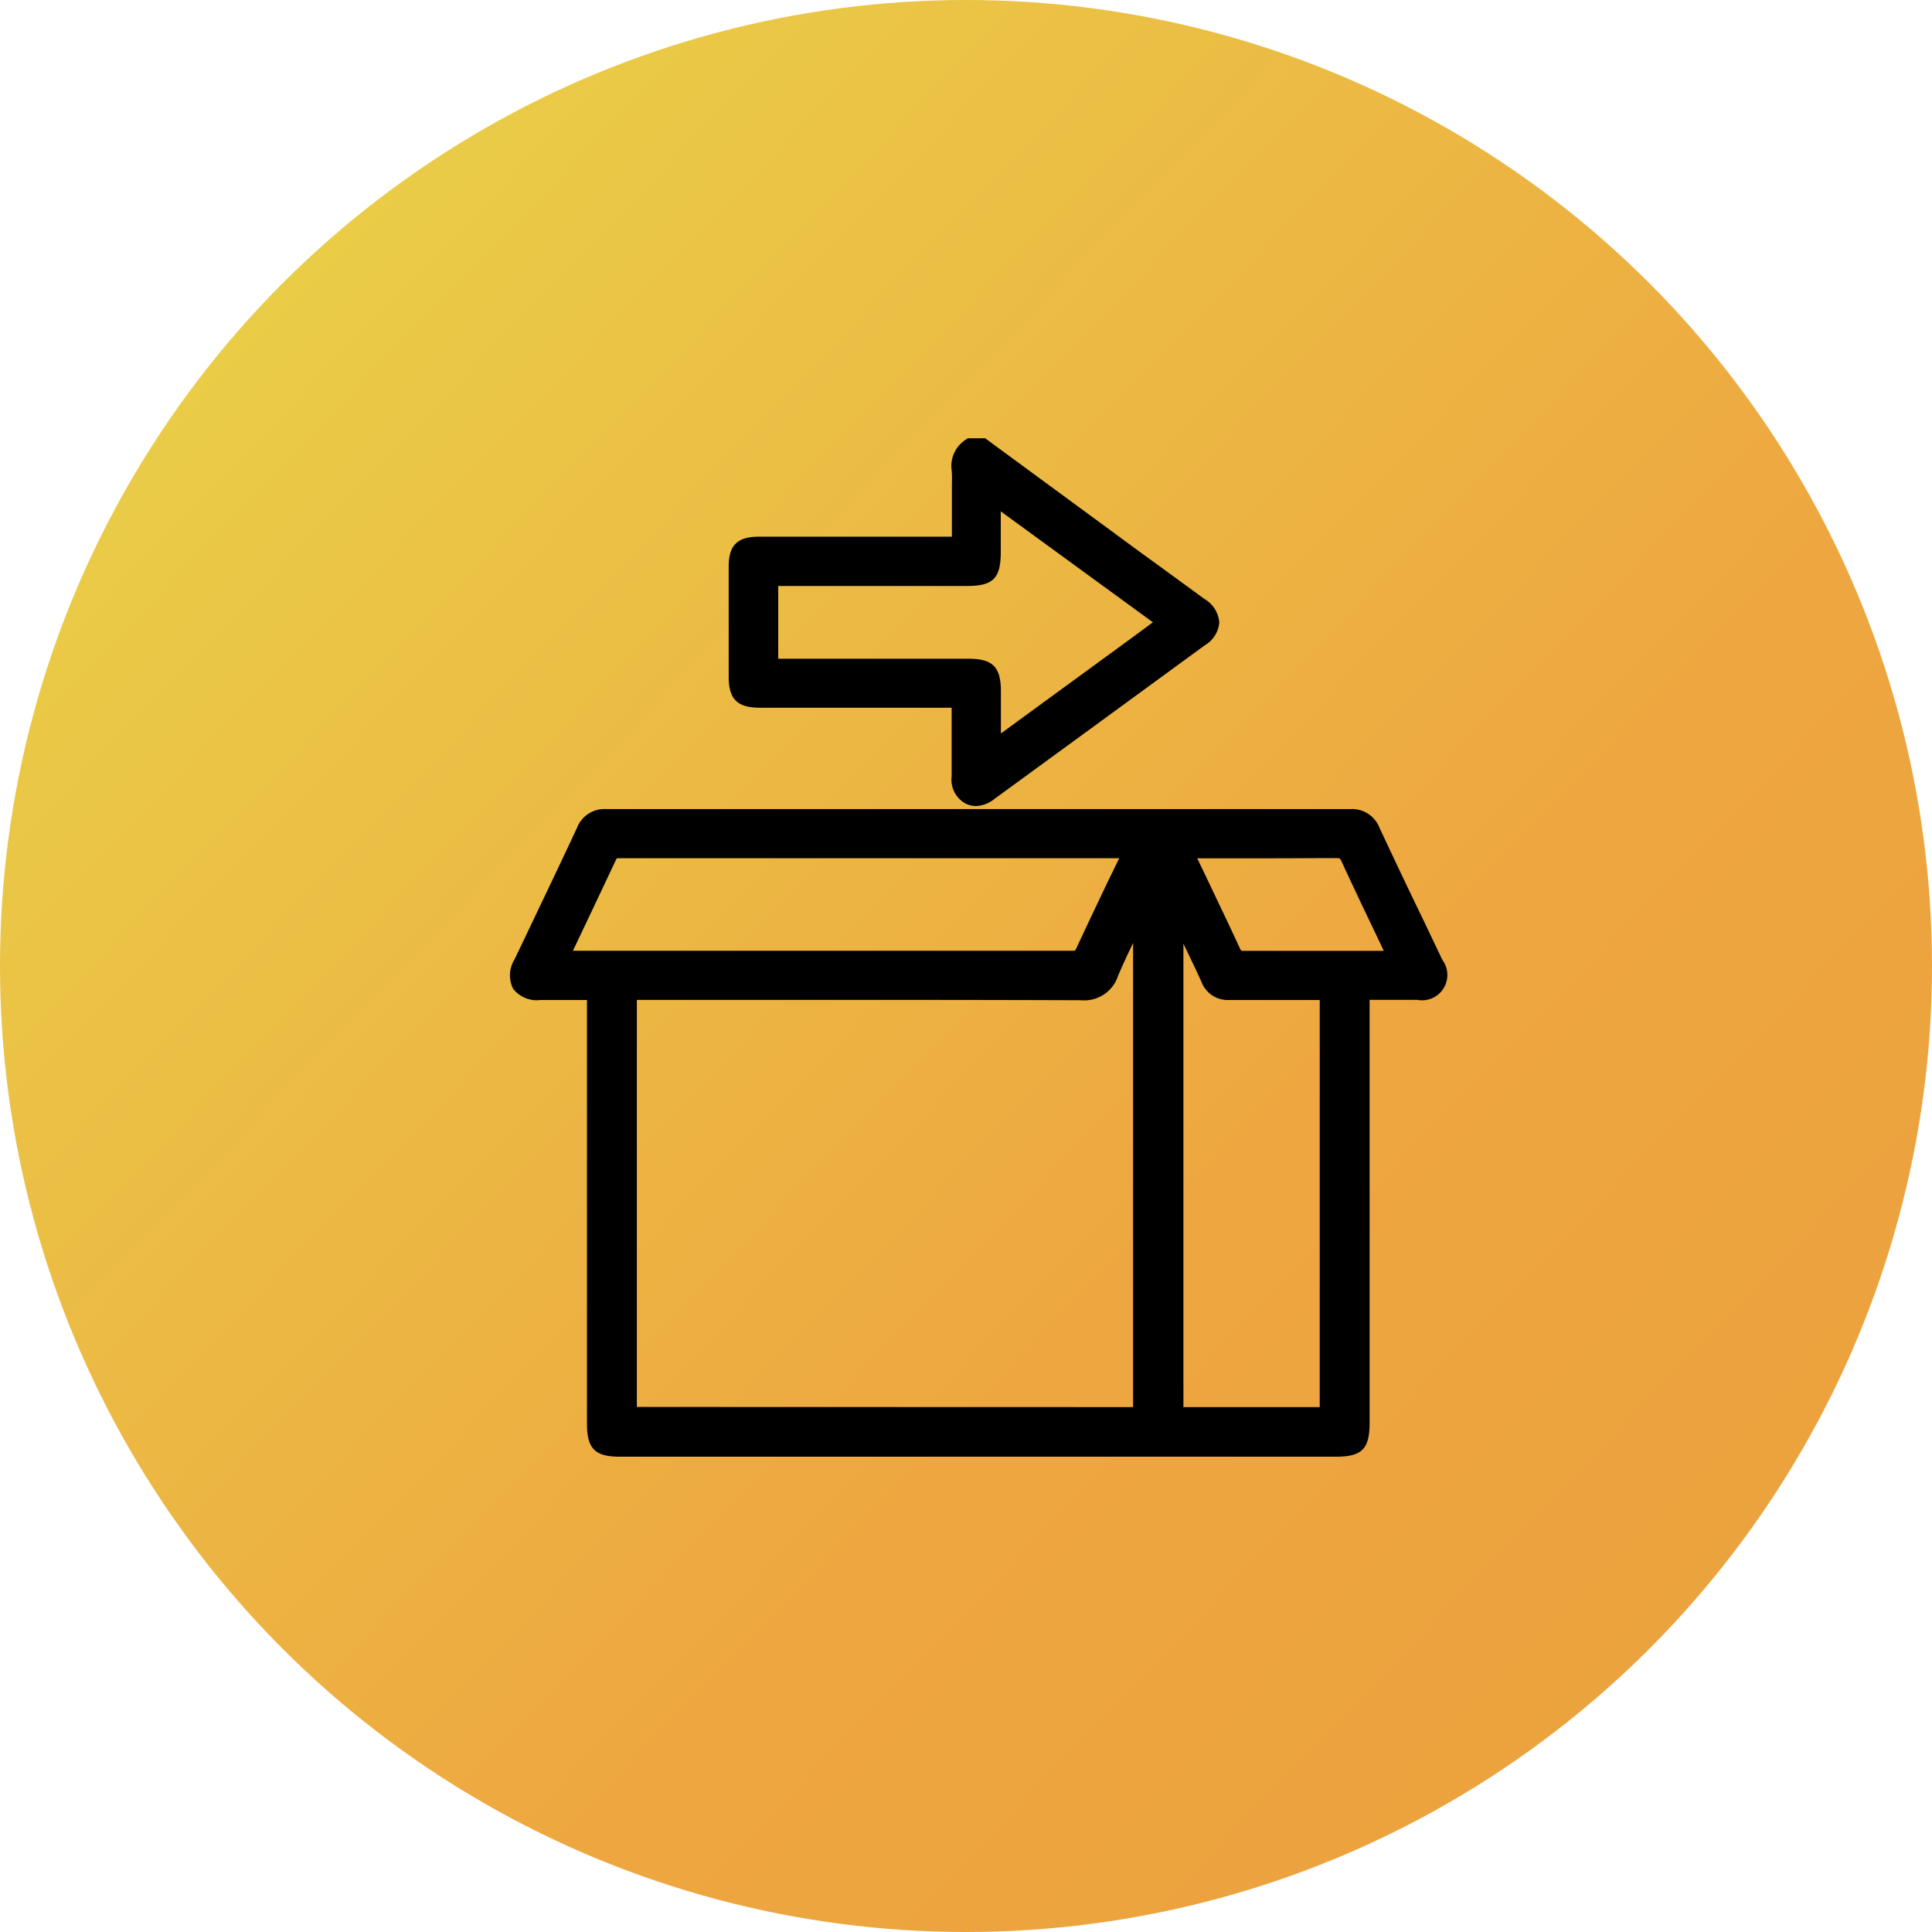 <?xml version="1.0" encoding="utf-8"?><svg xmlns="http://www.w3.org/2000/svg" xmlns:xlink="http://www.w3.org/1999/xlink" width="54" height="54" viewBox="0 0 54 54"><defs><linearGradient id="a" x1="0.067" y1="0.083" x2="0.889" y2="0.873" gradientUnits="objectBoundingBox"><stop offset="0" stop-color="#e9d248"/><stop offset="0.69" stop-color="#eea640"/><stop offset="1" stop-color="#eba23e"/></linearGradient><clipPath id="b"><rect width="30" height="30" transform="translate(0.507 0.5)" stroke="#000" stroke-width="0.5"/></clipPath></defs><g transform="translate(-252 -3971)"><circle cx="27" cy="27" r="27" transform="translate(252 3971)" fill="url(#a)"/><g transform="translate(263.493 3982.5)" clip-path="url(#b)"><g transform="translate(3.007 1)"><path d="M18.649,0q1.745,1.282,3.49,2.563,1.287.944,2.577,1.883.611.448.012.886-2.941,2.149-5.883,4.3a.5.5,0,0,1-.552.111c-.223-.109-.25-.309-.249-.531.005-.709,0-1.418,0-2.172H12.426c-.484,0-.614-.129-.614-.614q0-1.543,0-3.084c0-.448.134-.581.589-.582q2.648,0,5.3,0h.351V1.178c0-.182.014-.366,0-.546A.63.63,0,0,1,18.321,0ZM12.7,6.162h5.569c.541,0,.655.114.655.654V8.49l4.926-3.6L18.92,1.3V2.925c0,.6-.1.7-.691.7H12.7Z" transform="translate(-5.695)"/><path d="M18.244-.25h.487l1.135.834q1.21.889,2.42,1.777.676.5,1.353.989l1.224.894a.835.835,0,0,1,.411.652.812.812,0,0,1-.4.637L22.248,7.452,18.992,9.829a.875.875,0,0,1-.516.2.664.664,0,0,1-.293-.07.756.756,0,0,1-.389-.757c0-.512,0-1.019,0-1.555q0-.181,0-.366H12.426c-.621,0-.864-.242-.864-.864q0-1.543,0-3.085c0-.59.244-.831.839-.831h5.4V1.178c0-.058,0-.116,0-.174a2.921,2.921,0,0,0-.005-.348.874.874,0,0,1,.385-.863Zm.323.5h-.16a.387.387,0,0,0-.114.358,3.343,3.343,0,0,1,.007.407c0,.054,0,.108,0,.162V3.005H12.4c-.313,0-.339.025-.339.332q0,1.542,0,3.084c0,.344.02.364.364.364H18.3v.25q0,.312,0,.615c0,.537,0,1.045,0,1.559,0,.233.04.271.109.3a.167.167,0,0,0,.073.019.463.463,0,0,0,.22-.107l3.257-2.378L24.58,5.131c.121-.089.194-.176.194-.234,0-.023-.015-.108-.207-.248l-1.223-.894q-.677-.494-1.354-.99Q20.779,1.877,19.57.987Zm.1.555.4.29,4.926,3.6.277.2-1.089.8-4.113,3-.4.29V6.816c0-.262-.032-.334-.052-.353s-.091-.051-.354-.051H12.447V3.378h5.782c.281,0,.367-.028.39-.051s.052-.113.052-.4Zm4.752,4.088-4.252-3.1V2.925c0,.739-.211.953-.941.953H12.947V5.912h5.319c.676,0,.9.228.905.9V8l3.716-2.713Z" transform="translate(-5.695)"/><path d="M23.534,24.846V36.912c0,.6-.106.7-.7.7H2.822c-.551,0-.666-.117-.666-.677V24.846c-.542,0-1.05,0-1.557,0-.567,0-.734-.271-.488-.787.581-1.223,1.168-2.443,1.741-3.67a.576.576,0,0,1,.591-.376q10.4.007,20.807,0a.576.576,0,0,1,.59.378c.577,1.235,1.168,2.463,1.753,3.695.228.48.053.758-.476.76s-1.033,0-1.582,0M17.42,22.508l-.036-.011c-.292.611-.6,1.214-.867,1.837a.752.752,0,0,1-.807.521c-4.1-.015-8.208-.009-12.312-.009h-.35V36.724H17.42Zm5.218,14.221V24.846H22.32c-.819,0-1.637-.006-2.456,0a.534.534,0,0,1-.552-.351c-.17-.382-.356-.756-.535-1.134-.139-.291-.279-.581-.45-.936v14.3ZM1.143,23.954c.095.008.164.018.234.018q7.056,0,14.112,0a.307.307,0,0,0,.326-.21c.413-.89.839-1.774,1.26-2.66.03-.062.049-.128.078-.2-.077,0-.132-.01-.185-.01q-7.084,0-14.167,0a.31.31,0,0,0-.323.216c-.408.873-.824,1.741-1.237,2.611-.034.071-.06.146-.1.24M18.578,20.89c.043.1.069.166.1.23.417.878.84,1.753,1.249,2.636a.322.322,0,0,0,.347.221c1.338-.008,2.675,0,4.013,0,.078,0,.156-.01.264-.017-.046-.107-.078-.189-.115-.268-.4-.853-.817-1.7-1.212-2.563a.36.36,0,0,0-.392-.239c-1.32.009-2.64,0-3.959,0Z" transform="translate(0 -9.649)"/><path d="M2.44,19.763h0c3.451,0,6.952,0,10.4,0s6.952,0,10.4,0a.822.822,0,0,1,.817.522c.394.843.8,1.7,1.2,2.523q.279.585.557,1.17a.707.707,0,0,1-.7,1.117c-.355,0-.712,0-1.079,0h-.254V36.912c0,.738-.212.952-.947.952H2.822c-.694,0-.916-.225-.916-.927V25.1H.6a.835.835,0,0,1-.759-.316.843.843,0,0,1,.045-.828l.53-1.112c.4-.837.812-1.7,1.211-2.556A.822.822,0,0,1,2.44,19.763Zm10.406.5c-3.452,0-6.952,0-10.4,0l0-.25v.25a.334.334,0,0,0-.362.232c-.4.856-.813,1.722-1.212,2.56L.336,24.167c-.093.2-.1.309-.074.347S.388,24.6.6,24.6H2.405V36.937c0,.262.03.348.055.373s.107.054.362.054H22.837c.28,0,.368-.029.392-.054s.054-.114.054-.4V24.6h1.831c.192,0,.287-.045.311-.083s.023-.145-.06-.319q-.278-.585-.557-1.169c-.394-.827-.8-1.682-1.2-2.527a.333.333,0,0,0-.361-.234C19.8,20.265,16.3,20.266,12.845,20.266Zm9.994.369a.6.6,0,0,1,.611.385c.283.615.579,1.236.866,1.838l.344.722c.028.06.052.117.08.184l.039.094.139.326-.353.022-.1.008c-.061,0-.118.01-.178.01H22.36c-.618,0-1.349,0-2.085,0h-.007a.566.566,0,0,1-.569-.366c-.3-.644-.609-1.3-.911-1.927l-.337-.706c-.023-.048-.042-.1-.065-.15l-.038-.089L18.2,20.64h2.652c.8,0,1.408,0,1.978-.006Zm1.335,3.087-.309-.649c-.288-.6-.585-1.226-.869-1.844-.039-.084-.046-.093-.157-.093h-.006c-.571,0-1.182.006-1.981.006H18.964l.276.578c.3.632.614,1.286.913,1.933.035.076.035.076.116.076.741,0,1.473,0,2.092,0h1.815ZM2.8,20.636c3.78,0,7.621,0,11.335,0h2.833c.043,0,.083,0,.125.006l.074,0,.339.018-.118.318-.023.064a1.555,1.555,0,0,1-.064.161l-.387.814c-.288.6-.585,1.228-.871,1.843a.549.549,0,0,1-.55.355h0c-3.857,0-7.779,0-11.572,0H1.377a1.7,1.7,0,0,1-.172-.011L1.123,24.2l-.339-.028.128-.316.035-.088c.022-.056.043-.11.068-.164l.4-.842c.275-.579.56-1.178.836-1.768A.554.554,0,0,1,2.8,20.636Zm13.983.5H14.134c-3.715,0-7.556,0-11.334,0a.151.151,0,0,0-.056.006.209.209,0,0,0-.04.066c-.277.591-.562,1.191-.837,1.771l-.353.743h2.4c3.793,0,7.715,0,11.573,0l0,.25v-.25a.17.17,0,0,0,.061-.007h0a.206.206,0,0,0,.035-.059c.287-.618.585-1.243.873-1.848ZM17.25,22.2l.42.126V36.974H2.8V24.6H8.814c2.023,0,4.425,0,6.9.01h.006a.51.51,0,0,0,.57-.368c.188-.444.4-.882.609-1.306.088-.18.176-.36.263-.541Zm-.08,14.278V23.509c-.147.3-.293.613-.423.923a.991.991,0,0,1-1.03.674h-.008c-2.47-.009-4.871-.01-6.894-.01H3.3V36.474ZM18.553,22.32l.223.465.227.472.153.319c.129.267.262.543.385.821a.287.287,0,0,0,.312.2h.009c.313,0,.654,0,1.073,0l1.385,0h.567V36.979h-4.81V22.428Zm1.3,2.779a.783.783,0,0,1-.769-.5c-.12-.27-.252-.543-.379-.807l-.128-.266V36.479h3.81V25.1H22.32l-1.385,0c-.417,0-.757,0-1.068,0Z" transform="translate(0 -9.649)"/></g></g></g></svg>